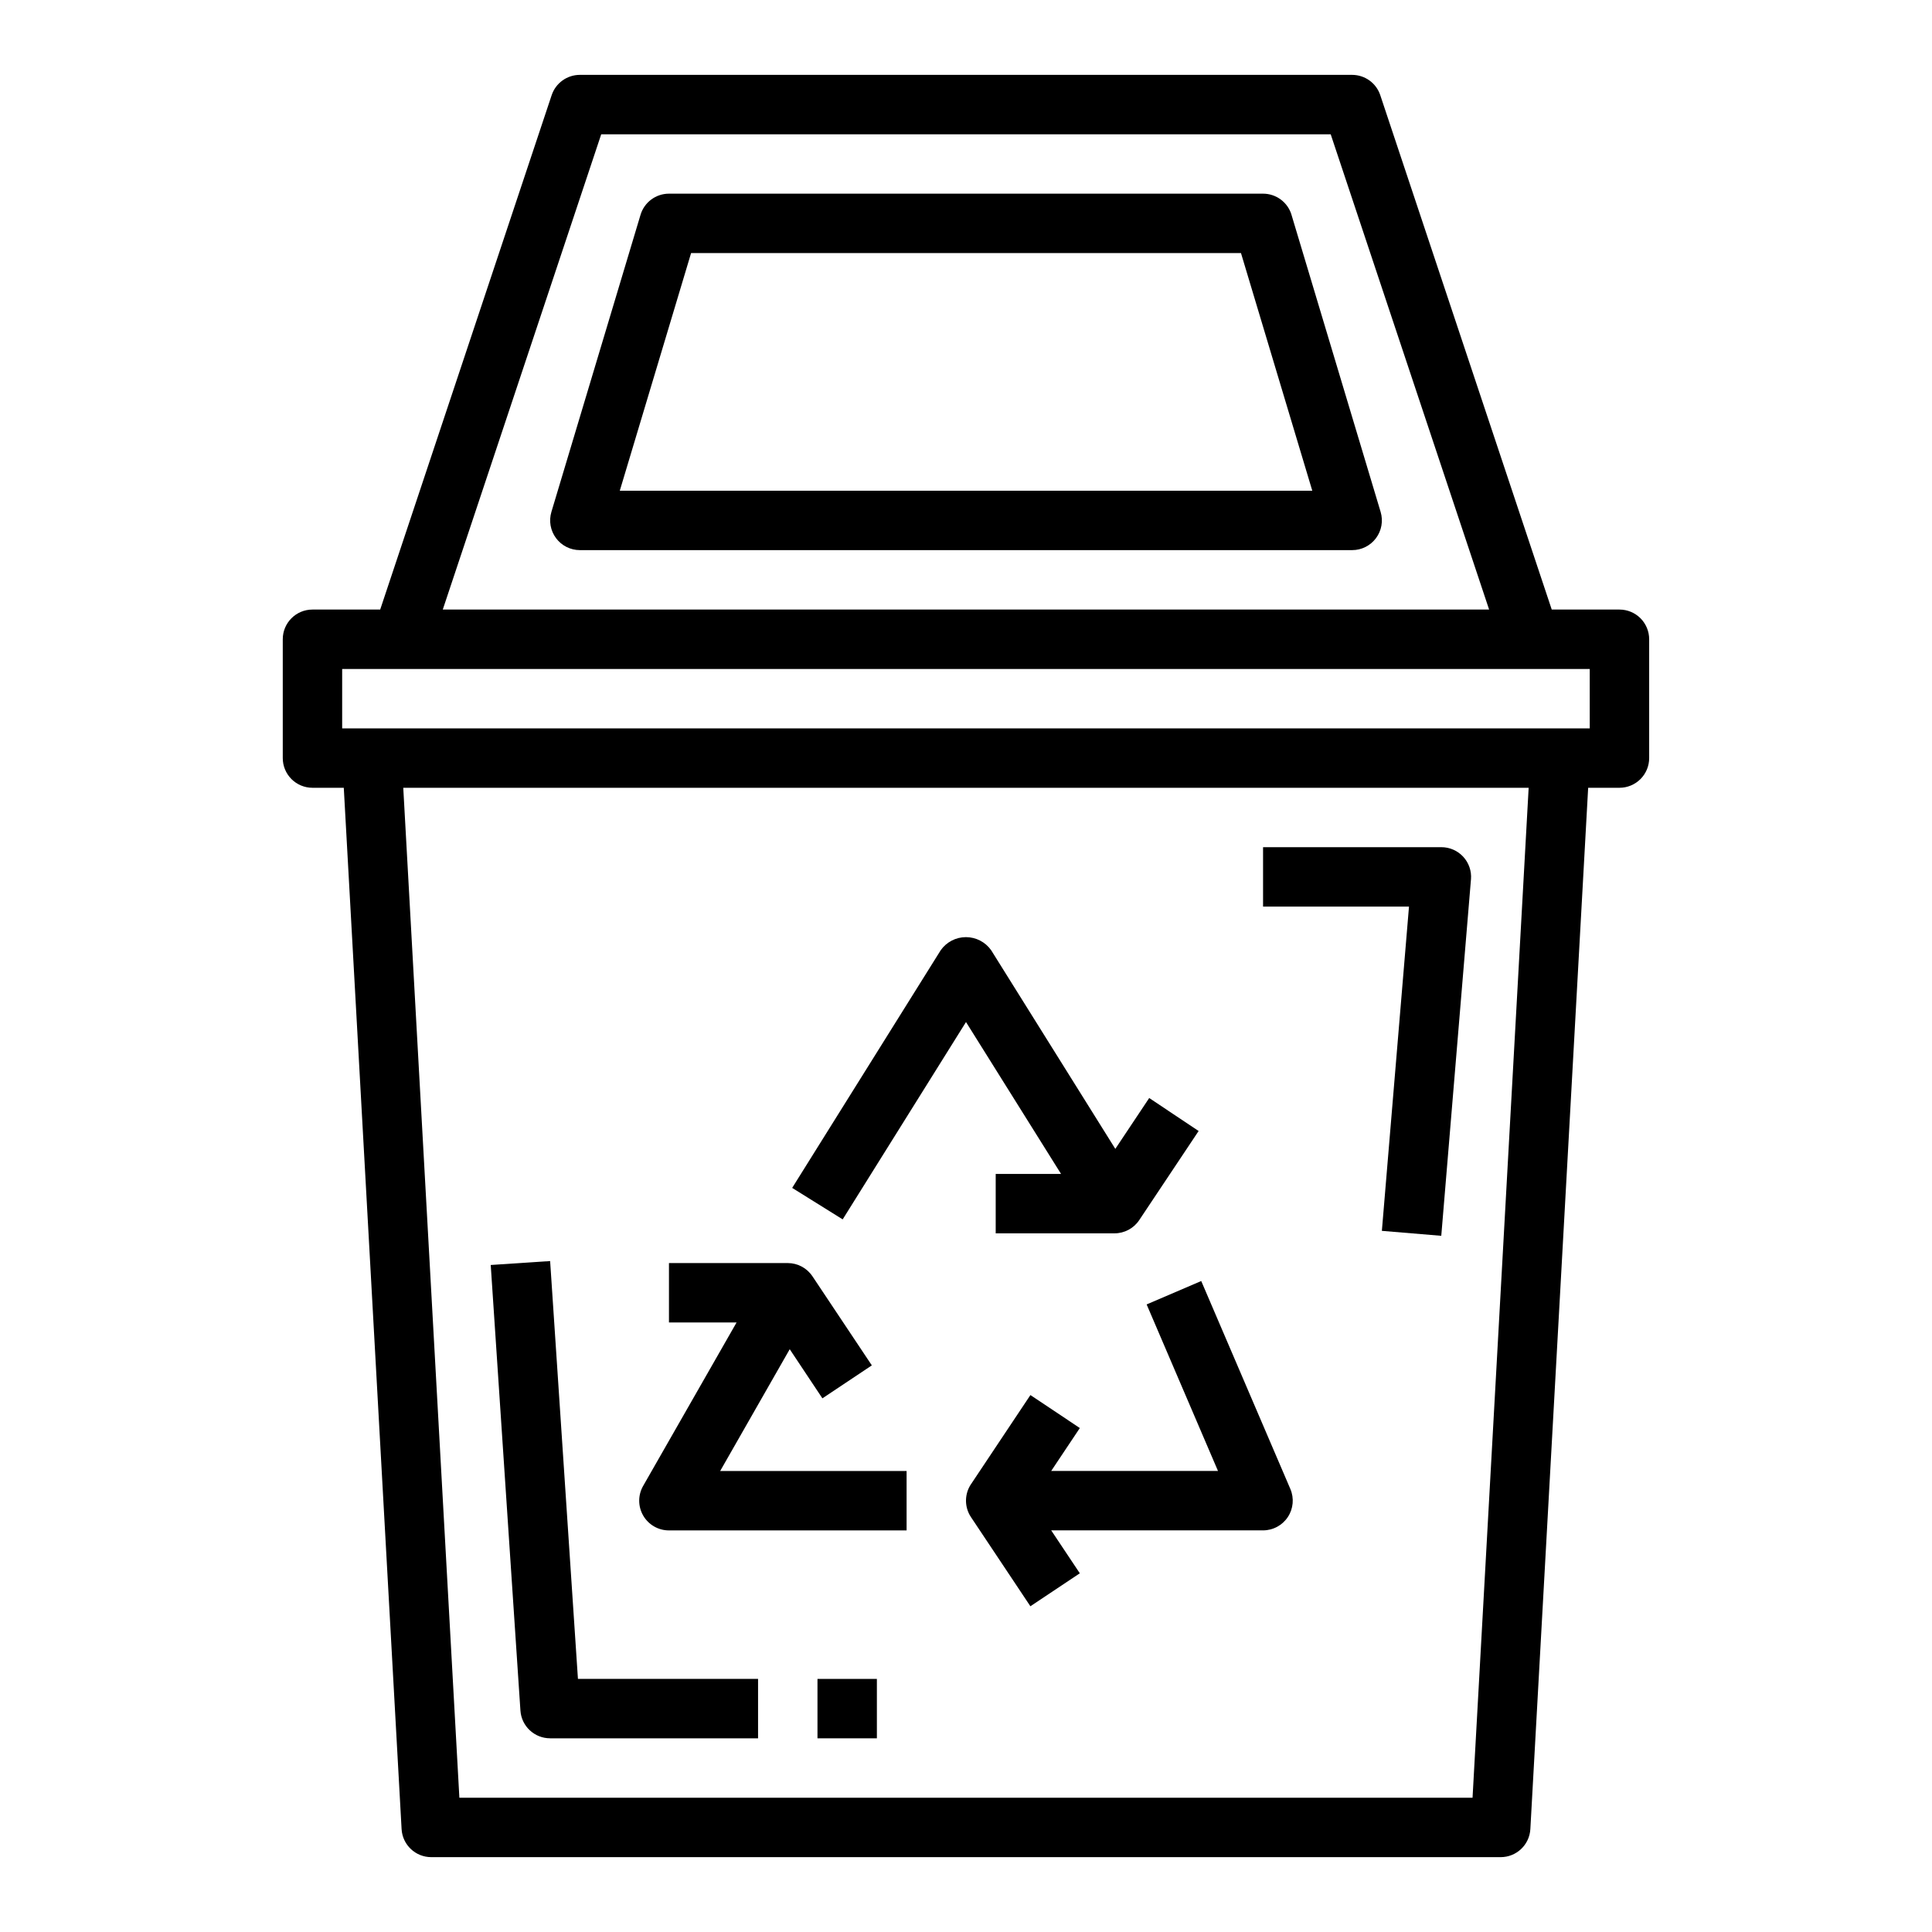 <?xml version="1.0" encoding="UTF-8"?>
<!-- Uploaded to: SVG Find, www.svgrepo.com, Generator: SVG Find Mixer Tools -->
<svg fill="#000000" width="800px" height="800px" version="1.1" viewBox="144 144 512 512" xmlns="http://www.w3.org/2000/svg">
 <g>
  <path d="m509.88 279.66-23.617-78.719 0.004-0.004c-1-3.332-4.066-5.613-7.543-5.613h-157.44c-3.477 0-6.543 2.281-7.539 5.613l-23.617 78.719v0.004c-0.715 2.383-0.258 4.961 1.227 6.957 1.484 1.996 3.828 3.172 6.316 3.172h204.67c2.488 0 4.828-1.176 6.312-3.172 1.488-1.996 1.941-4.574 1.227-6.957zm-201.63-5.613 18.895-62.977h145.73l18.895 62.977z"/>
  <path d="m226.81 352.77h8.297l15.32 275.96c0.234 4.176 3.691 7.438 7.871 7.434h283.39c4.18 0.004 7.637-3.258 7.871-7.434l15.32-275.96h8.297c2.086 0 4.09-0.828 5.566-2.305 1.477-1.477 2.305-3.481 2.305-5.566v-31.488c0-2.086-0.828-4.09-2.305-5.566-1.477-1.477-3.481-2.305-5.566-2.305h-17.949l-45.438-136.31c-1.07-3.215-4.074-5.383-7.461-5.387h-204.67c-3.391 0.004-6.394 2.172-7.465 5.387l-45.438 136.31h-17.949c-4.348 0-7.871 3.523-7.871 7.871v31.488c0 2.086 0.828 4.09 2.305 5.566 1.477 1.477 3.481 2.305 5.566 2.305zm307.43 267.65h-268.5l-14.871-267.65h298.24zm-230.91-440.83h193.32l41.98 125.95h-277.29zm-68.652 141.7h330.62v15.742l-330.62 0.004z"/>
  <path d="m321.28 549.57h62.977v-15.742h-49.402l18.43-32.273 8.66 13.02 13.098-8.738-15.742-23.617h-0.004c-1.457-2.18-3.906-3.492-6.527-3.496h-31.488v15.742h17.918l-24.75 43.297c-1.406 2.438-1.406 5.441 0.004 7.879 1.41 2.438 4.016 3.938 6.828 3.93z"/>
  <path d="m466.78 533.82h-44.203l7.59-11.375-13.098-8.738-15.742 23.617-0.004-0.004c-1.613 2.418-1.762 5.523-0.395 8.086 0.125 0.227 0.395 0.652 0.395 0.652l15.742 23.617 13.098-8.738-7.586-11.375h56.145c2.644 0 5.113-1.328 6.57-3.539 1.457-2.207 1.707-5 0.664-7.434l-23.617-55.105-14.469 6.203z"/>
  <path d="m400 414.85 25.188 40.25h-17.316v15.742h31.488v0.004c2.629 0 5.09-1.316 6.547-3.504l15.742-23.617-13.098-8.738-8.98 13.477-32.895-52.637c-1.535-2.18-4.031-3.477-6.691-3.477-2.664 0-5.16 1.297-6.691 3.477l-39.359 62.977 13.383 8.344z"/>
  <path d="m289.79 604.67h55.105v-15.746h-47.734l-7.371-110.73-15.742 1.039 7.871 118.08c0.273 4.141 3.719 7.359 7.871 7.352z"/>
  <path d="m360.64 588.93h15.742v15.742h-15.742z"/>
  <path d="m510.21 470.19 15.742 1.309 7.871-94.465h0.004c0.184-2.199-0.566-4.371-2.062-5.992-1.496-1.621-3.606-2.539-5.812-2.531h-47.23v15.742h38.676z"/>
 </g>
</svg>